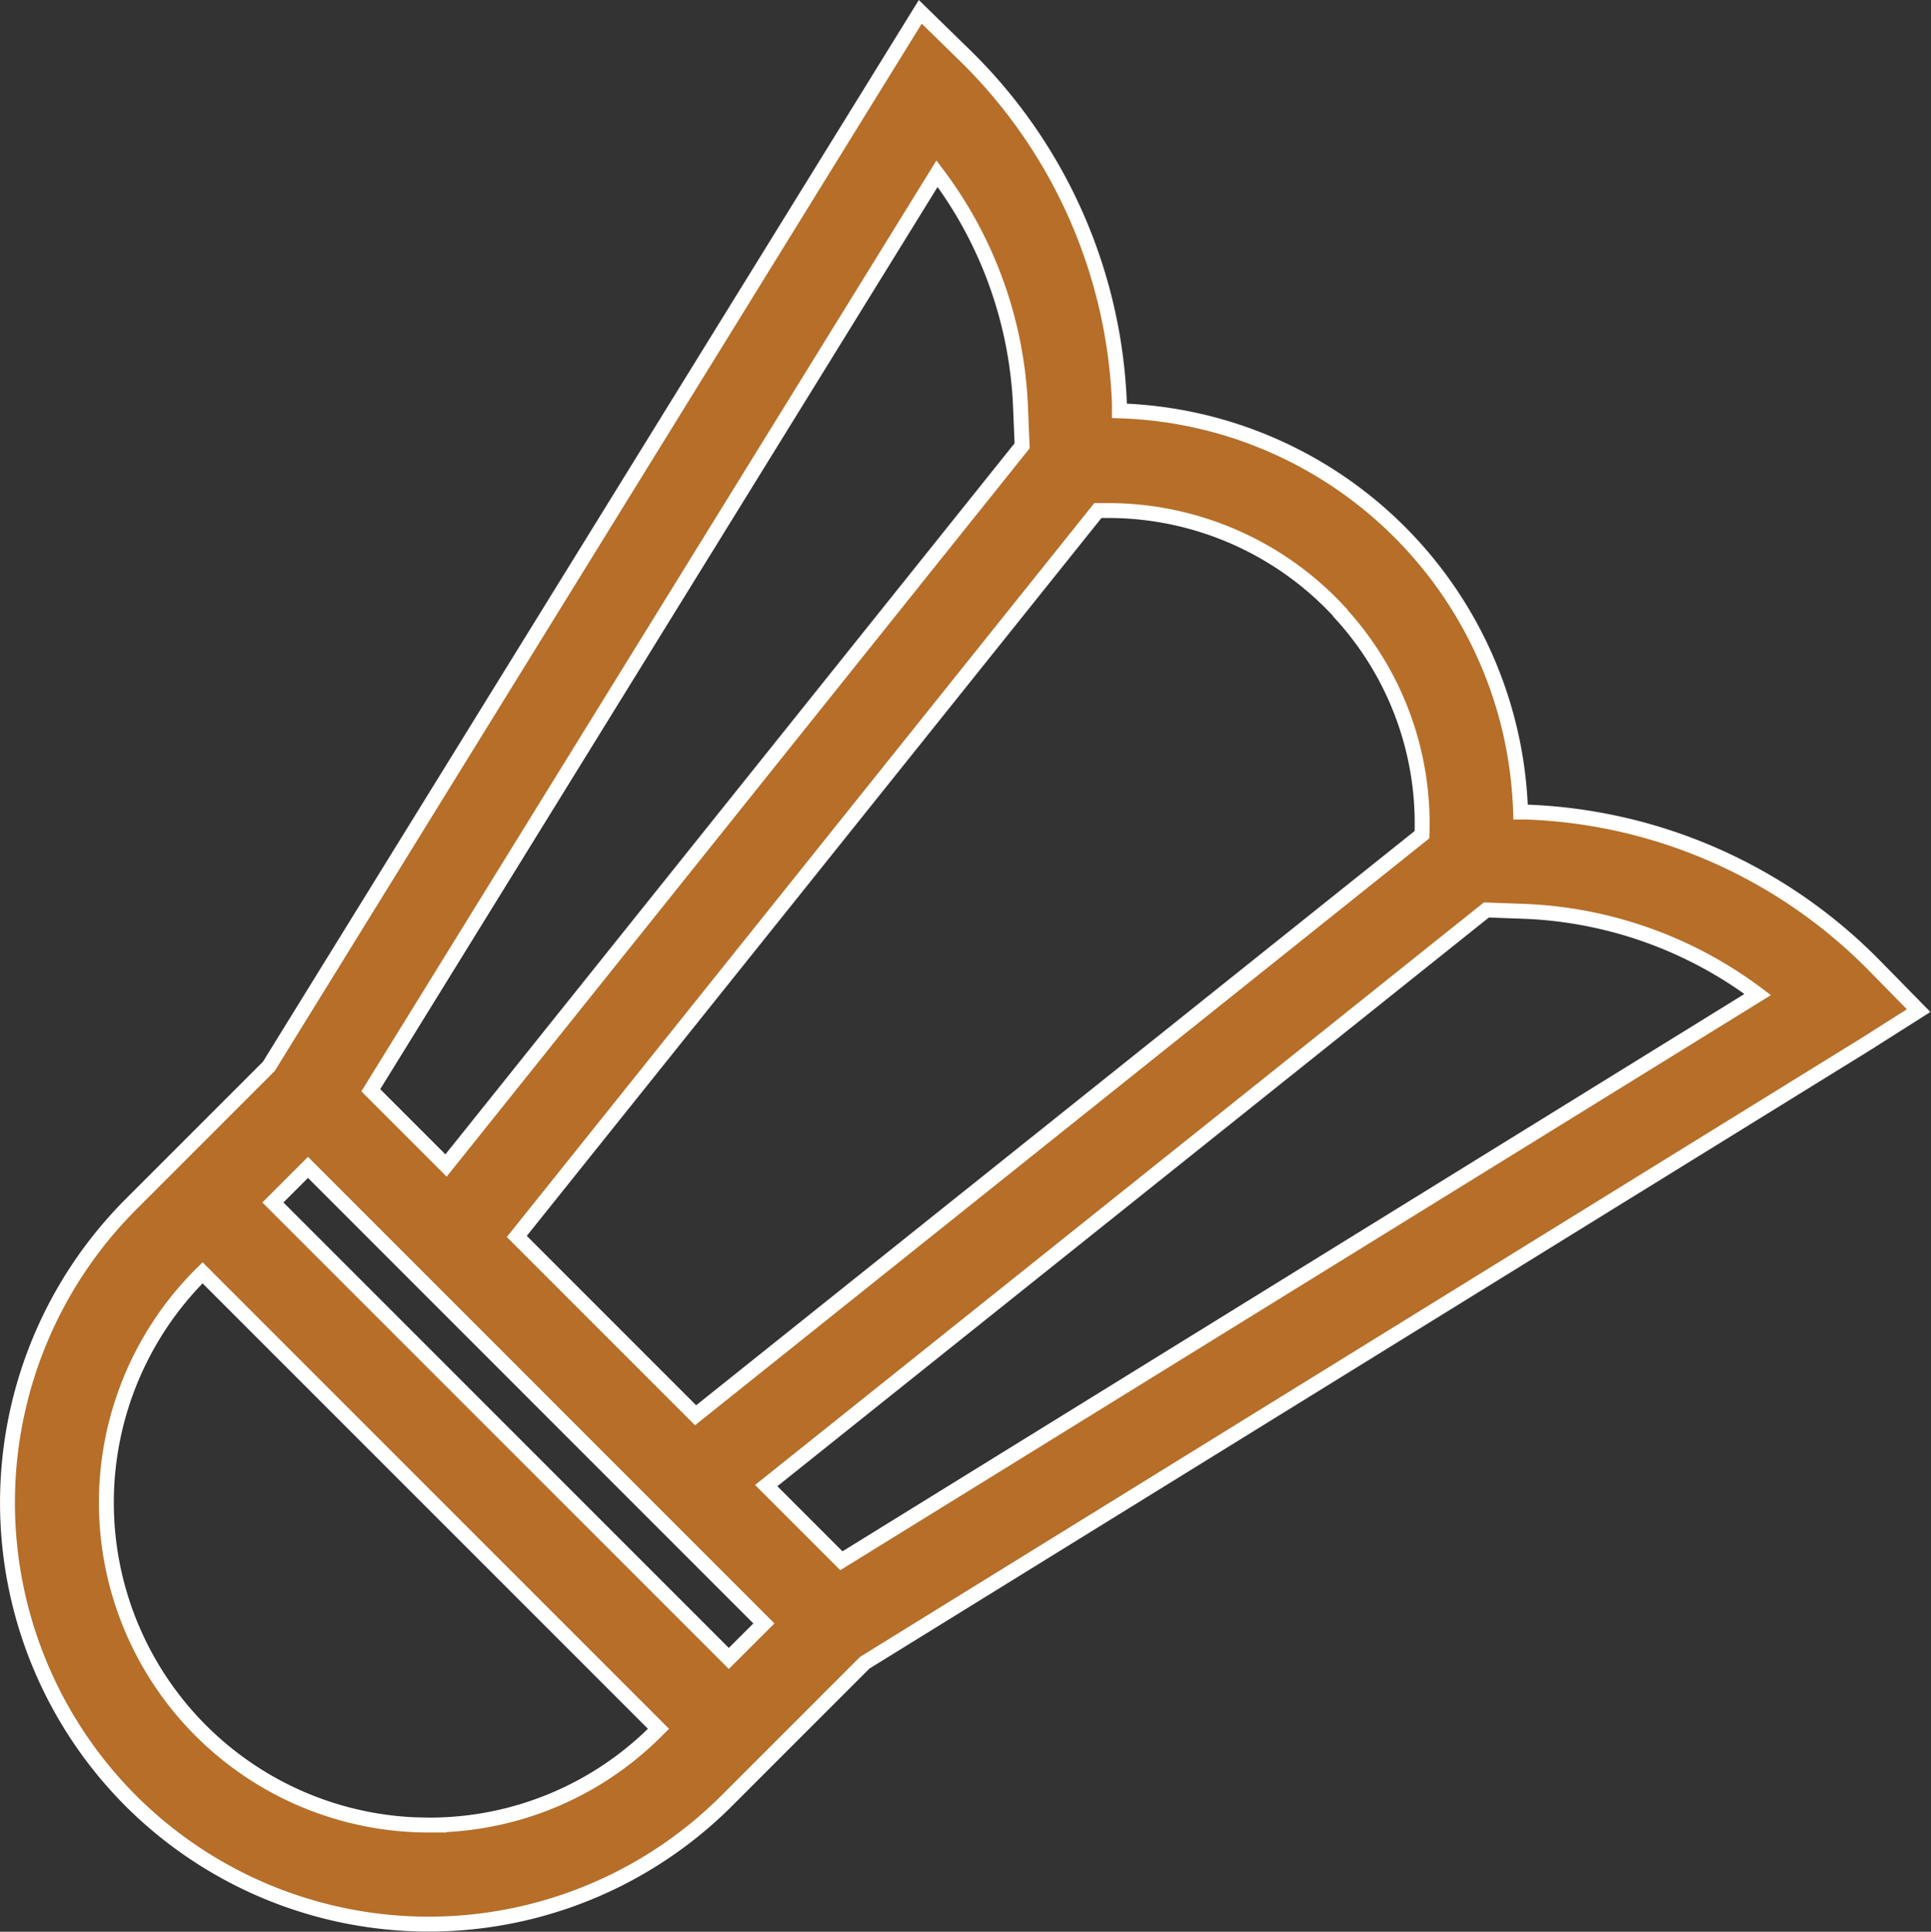 <?xml version="1.0" encoding="UTF-8"?>
<svg xmlns="http://www.w3.org/2000/svg" width="25.92" height="25.927" viewBox="0 0 25.92 25.927">
  <rect x="0" y="0" width="25.92" height="25.927" fill="#333333" stroke="none"/>
  <g id="badminton-feather" transform="translate(0.1 0.159)">
    <path id="Path_5386" data-name="Path 5386" d="M1.73,24.01a5.66,5.66,0,0,0,8,0l1.853-1.853,13.446-8.308.7-.444-.584-.595a6.9,6.9,0,0,0-4.681-2.07l-.078,0a5.557,5.557,0,0,0-5.385-5.385l0-.1A6.9,6.9,0,0,0,12.923.581L12.328,0,3.583,14.154,1.73,16.007A5.666,5.666,0,0,0,1.73,24.01Zm4,.326a4.328,4.328,0,0,1-3.06-7.388l.024-.024,6.12,6.12-.024.024A4.3,4.3,0,0,1,5.732,24.336ZM9.758,22.1l-6.12-6.12.471-.471,6.12,6.121ZM20.421,12.072a5.573,5.573,0,0,1,3.148,1.117l-12.3,7.6-1.009-1.009,9.667-7.726Zm-2.454-4a4.169,4.169,0,0,1,1.095,2.972l-9.75,7.792-2.4-2.4,7.8-9.743c.047,0,.094,0,.141,0A4.225,4.225,0,0,1,17.967,8.067Zm-5.414-5.9a5.574,5.574,0,0,1,1.121,3.14l.021.512-7.733,9.66-1.01-1.01Z" transform="translate(-0.075)" fill="#b66e28" stroke="#fff" stroke-width="0.2"></path>
  </g>
</svg>
